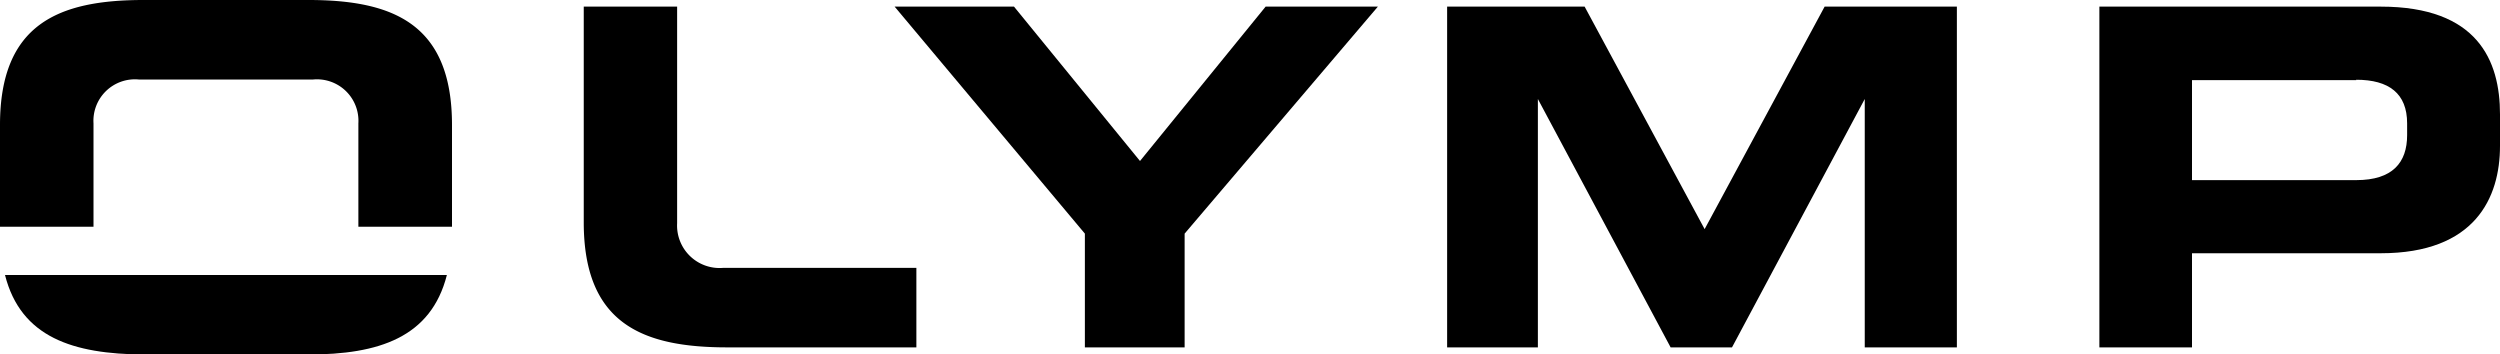 <svg id="aacf90b2-e77a-43cf-9ff3-4aed1f824308" data-name="Ebene 1" xmlns="http://www.w3.org/2000/svg" viewBox="0 0 200 28.32"><title>olymp</title><path d="M188.5,6.38c2.62,0,4.07,1.1,4.07,3.49v.94c0,2.2-1.17,3.6-4.07,3.6H175.36v-8H188.5ZM175.36,27.79V20.26h15.1c7.55,0,9.54-4.44,9.54-8.59V9.15c0-4.31-1.79-8.62-9.54-8.62H167.95V27.79Z"/><path d="M35.75,22c-1.27,5-5.46,6.36-11.09,6.36H11.49C5.86,28.32,1.67,27,.4,22H35.75Z"/><path d="M36.16,18.14H28.67V9.87a3.32,3.32,0,0,0-3.62-3.51H11.1A3.32,3.32,0,0,0,7.48,9.87v8.27H0V10C0,1.91,4.69,0,11.49,0H24.67c6.79,0,11.49,1.91,11.49,10v8.13Z"/><path d="M54.17.53V17.86a3.4,3.4,0,0,0,3.68,3.57H73.31v6.36H58.18c-6.8,0-11.48-1.91-11.48-10V.53Z"/><polygon points="94.77 27.79 94.77 18.69 110.23 0.53 101.25 0.53 91.2 12.88 81.12 0.53 71.57 0.53 86.79 18.69 86.79 27.79 94.77 27.79"/><polygon points="123.03 27.79 123.03 7.92 133.65 27.79 138.56 27.79 149.18 7.92 149.18 27.79 156.55 27.79 156.55 0.53 145.97 0.53 136.37 18.33 126.77 0.53 115.77 0.53 115.77 27.79 123.03 27.79"/></svg>
